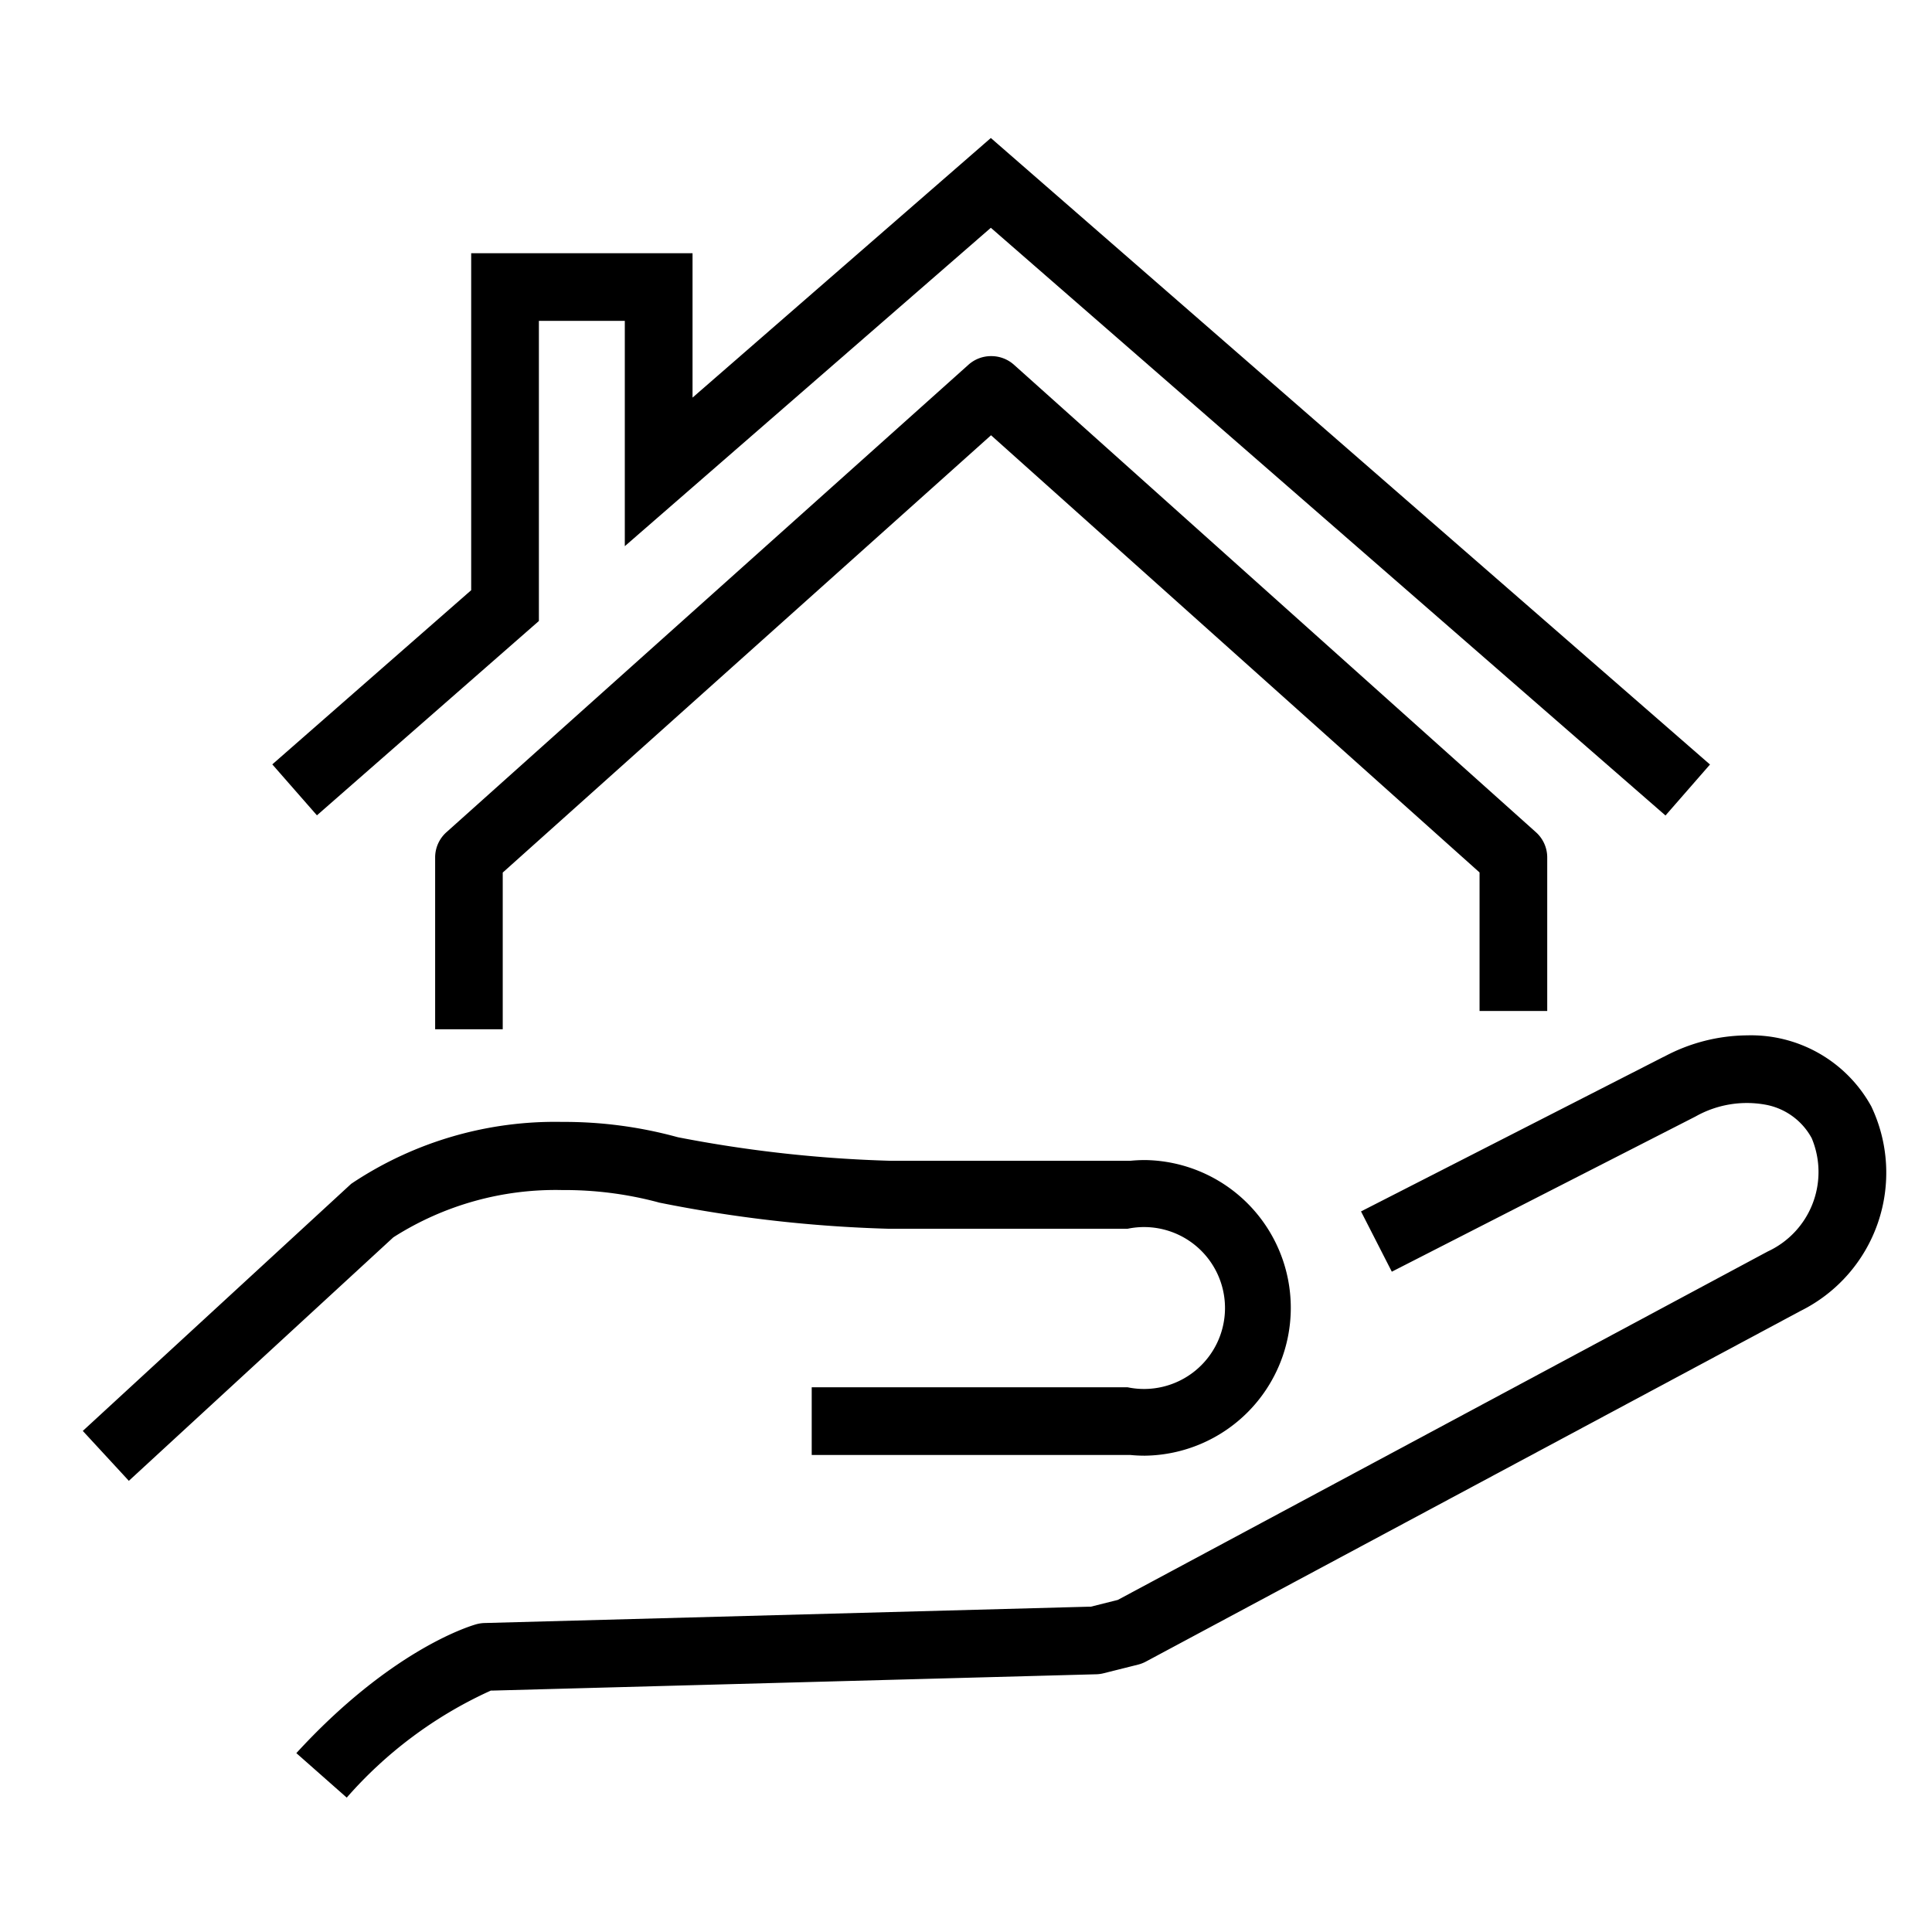 <svg xmlns="http://www.w3.org/2000/svg" xmlns:xlink="http://www.w3.org/1999/xlink" width="70" height="70" viewBox="0 0 70 70">
  <defs>
    <clipPath id="clip-path">
      <rect id="Rectangle_5" data-name="Rectangle 5" width="65.347" height="60.131" transform="translate(0 0)"/>
    </clipPath>
    <clipPath id="clip-Property">
      <rect width="70" height="70"/>
    </clipPath>
  </defs>
  <g id="Property" clip-path="url(#clip-Property)">
    <rect width="70" height="70" fill="rgba(255,255,255,0)"/>
    <g id="Group_6" data-name="Group 6" transform="translate(3 5)">
      <g id="Group_5" data-name="Group 5" clip-path="url(#clip-path)">
        <path id="Path_66" data-name="Path 66" d="M64.789,35.066A4.973,4.973,0,0,0,60.3,32.513a6.46,6.46,0,0,0-3.019.779h-.007l-10.962,5.6,1.116,2.184,11-5.621a3.783,3.783,0,0,1,2.518-.434,2.39,2.39,0,0,1,1.686,1.2l.014.026.011.029a3.172,3.172,0,0,1-1.612,4.069L37.5,52.968l-.976.245h-.055l-21.913.592a1.266,1.266,0,0,0-.3.045c-.31.088-3.126.969-6.519,4.669l1.826,1.612h0a15.349,15.349,0,0,1,5.129-3.836l.094-.043h.1l21.832-.59a1.191,1.191,0,0,0,.265-.036l1.253-.314a1.249,1.249,0,0,0,.281-.109L62.232,42.5a5.59,5.59,0,0,0,2.557-7.437"/>
        <path id="Path_67" data-name="Path 67" d="M11.281,39.812a10.922,10.922,0,0,1,6.091-1.694,13.133,13.133,0,0,1,3.451.437l.054.016a48.946,48.946,0,0,0,8.308.949h8.671a2.933,2.933,0,1,1,0,5.744H26.41v2.453H37.959c.171.017.347.025.526.025a5.356,5.356,0,0,0,0-10.711c-.173,0-.349.009-.526.026h-8.71a47.159,47.159,0,0,1-7.679-.851l-.047-.012a15.511,15.511,0,0,0-4.156-.545A13.266,13.266,0,0,0,9.8,37.841l-.077.052L0,46.845l1.661,1.8v.015l9.586-8.825Z"/>
        <path id="Path_68" data-name="Path 68" d="M53.059,31.629V26.067a1.226,1.226,0,0,0-.408-.913L33.744,8.221a1.231,1.231,0,0,0-.82-.318H32.9a1.224,1.224,0,0,0-.815.316L13.174,25.154a1.226,1.226,0,0,0-.408.914v6.225h2.449V26.615L32.907,10.77l17.7,15.841v5.018Z"/>
        <path id="Path_69" data-name="Path 69" d="M16.525,17.5V6.625h3.113v8.164L32.9,3.253,57.344,24.547h0L58.956,22.7,32.9,0,22.092,9.406V4.174h-8.02v12.21L6.866,22.695l1.617,1.846Z"/>
      </g>
    </g>
  </g>
</svg>
